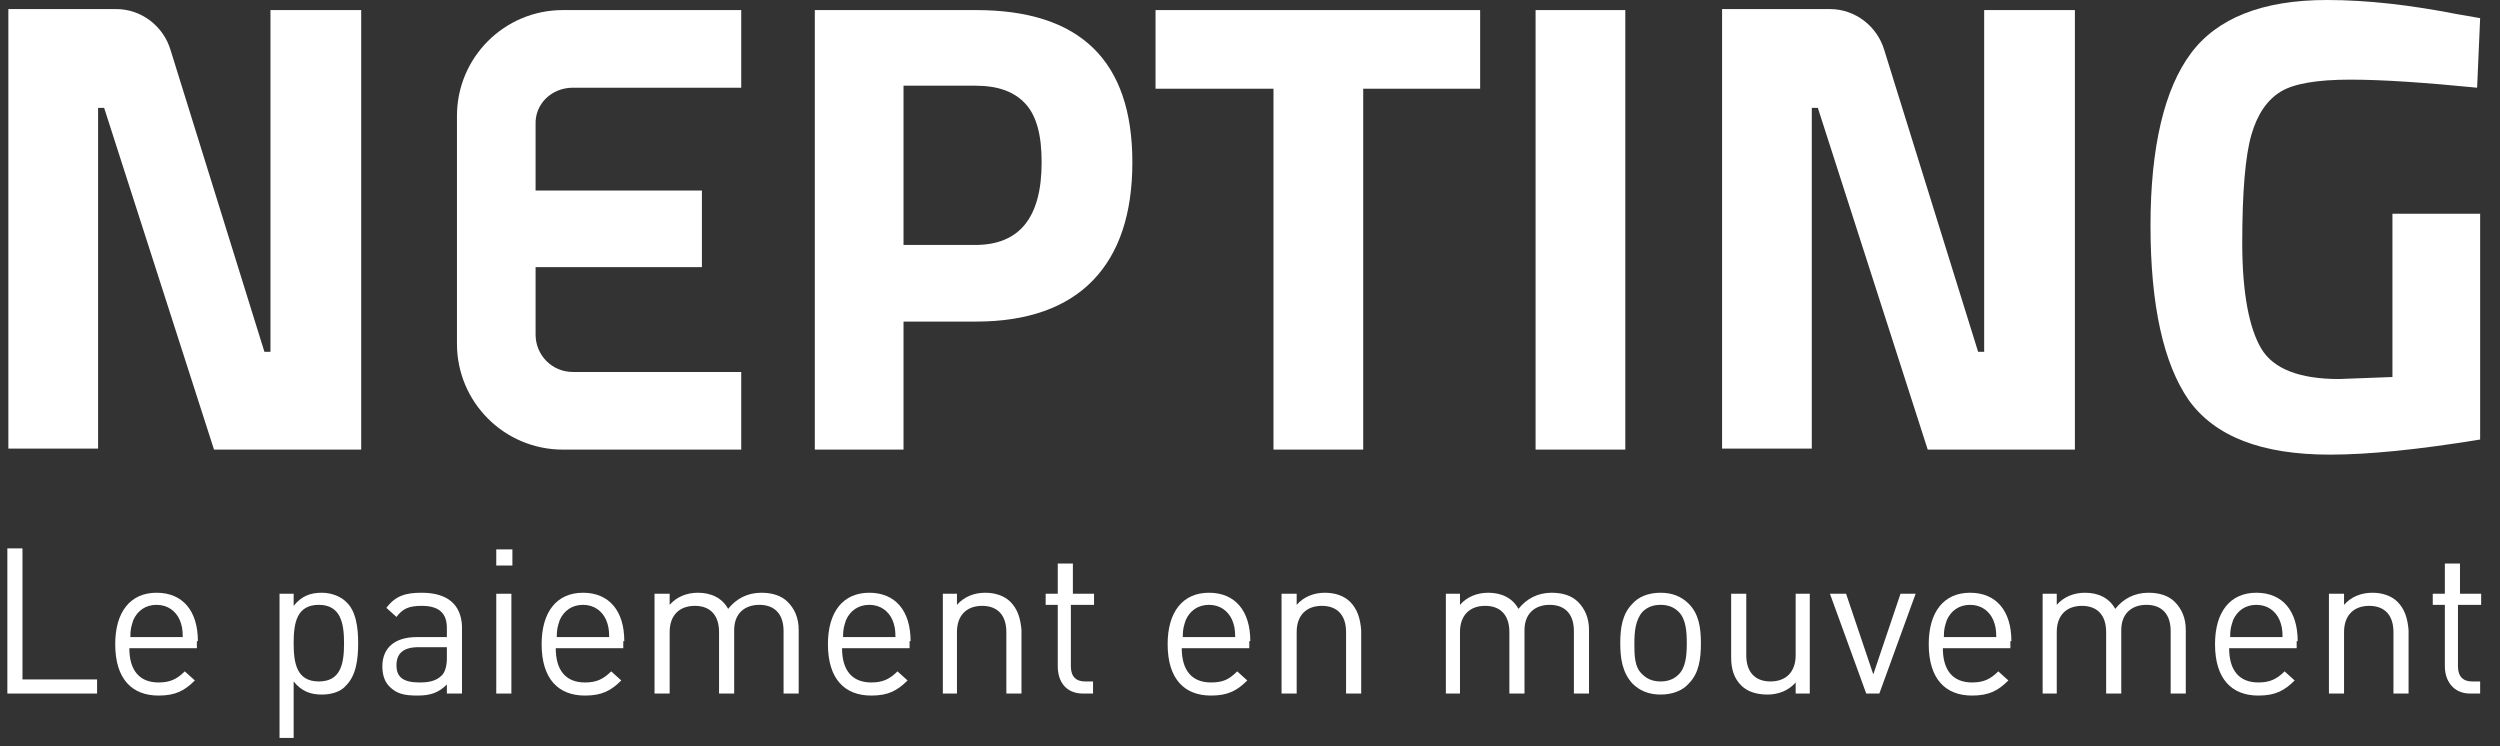 <?xml version="1.0" encoding="utf-8"?>
<svg xmlns="http://www.w3.org/2000/svg" xmlns:xlink="http://www.w3.org/1999/xlink" width="248px" height="74px" viewBox="0 0 248 74" version="1.1">
    <rect x="0" y="0" width="248" height="74" fill="#333333" stroke="none"/>
    <title>Artboard</title>
    <g id="Artboard" stroke="none" stroke-width="1" fill="none" fill-rule="evenodd">
        <g id="Group" transform="translate(0.83, -0)" fill="#FFFFFF" fill-rule="nonzero">
            <path d="M26,1 L26,34.9 L25.4,34.9 L16.1,5 C15.4,2.6 13.2,0.9 10.7,0.9 L1.42108547e-14,0.9 L1.42108547e-14,44.5 L8.9,44.5 L8.9,10.7 L9.5,10.7 L20.4,44.6 L35,44.6 L35,1 L26,1 Z" id="Path"/>
            <path d="M56,8.7 L72.7,8.7 L72.7,1 L55,1 C49.2,1 44.5,5.7 44.5,11.5 L44.5,34.1 C44.5,39.9 49.2,44.6 55,44.6 L72.7,44.6 L72.7,36.9 L56,36.9 C53.9,36.9 52.3,35.2 52.3,33.2 L52.3,26.5 L68.8,26.5 L68.8,18.9 L52.3,18.9 L52.3,12.4 C52.2,10.3 53.9,8.7 56,8.7 Z" id="Path"/>
            <path d="M96,1 L80,1 L80,44.6 L88.8,44.6 L88.8,31.9 L96,31.9 C101.1,31.9 105,30.5 107.6,27.8 C110.2,25.1 111.5,21.2 111.5,16.1 C111.5,6 106.3,1 96,1 L96,1 Z M95.9,24.3 L88.8,24.3 L88.8,8.5 L95.9,8.5 C98.2,8.5 99.8,9.1 100.9,10.3 C102,11.5 102.5,13.4 102.5,16.1 C102.5,21.6 100.3,24.3 95.9,24.3 Z" id="Shape"/>
            <polygon id="Path" points="113.8 1 113.8 8.8 125.5 8.8 125.5 44.6 134.4 44.6 134.4 8.8 146 8.8 146 1"/>
            <polygon id="Path" points="151.5 1 151.5 44.6 160.4 44.6 160.4 1"/>
            <path d="M196,1 L196,34.9 L195.4,34.9 L186.1,5 C185.4,2.6 183.2,0.9 180.7,0.9 L170,0.9 L170,44.5 L178.9,44.5 L178.9,10.7 L179.5,10.7 L190.4,44.6 L205,44.6 L205,1 L196,1 Z" id="Path"/>
            <path d="M236.5,37.4 L231.2,37.6 C227.3,37.6 224.7,36.6 223.5,34.6 C222.3,32.6 221.6,29.1 221.6,24.1 C221.6,19.1 221.9,15.5 222.5,13.4 C223.1,11.3 224.1,9.9 225.4,9.1 C226.7,8.3 229,7.9 232.3,7.9 C235.6,7.9 239.8,8.2 244.9,8.7 L245.2,1.8 L242.9,1.4 C238.3,0.5 234,8.8817842e-16 230,8.8817842e-16 C223.6,8.8817842e-16 219.1,1.8 216.5,5.3 C213.9,8.8 212.5,14.5 212.5,22.4 C212.5,30.3 213.8,36.1 216.3,39.7 C218.9,43.3 223.5,45.1 230.3,45.1 C234.1,45.1 239.1,44.6 245.2,43.6 L245.2,21.2 L236.5,21.2 L236.5,37.4 L236.5,37.4 Z" id="Path"/>
        </g>
        <g id="Group" transform="translate(0.73, 54.4)" fill="#FFFFFF" fill-rule="nonzero">
            <polygon id="Path" points="1.5 13 1.5 0 1.42108547e-14 0 1.42108547e-14 14.4 8.9 14.4 8.9 13"/>
            <path d="M18.9,9.2 C18.9,6.2 17.4,4.4 14.8,4.4 C12.2,4.4 10.7,6.3 10.7,9.5 C10.7,13 12.4,14.6 15,14.6 C16.7,14.6 17.6,14.1 18.6,13.1 L17.6,12.2 C16.8,13 16.1,13.3 15,13.3 C13.1,13.3 12.1,12.1 12.1,9.9 L18.8,9.9 L18.8,9.2 L18.9,9.2 L18.9,9.2 Z M12.2,8.8 C12.2,8 12.3,7.7 12.5,7.1 C12.9,6.2 13.7,5.6 14.8,5.6 C15.9,5.6 16.7,6.2 17.1,7.1 C17.3,7.6 17.4,8 17.4,8.8 L12.2,8.8 L12.2,8.8 Z" id="Shape"/>
            <path d="M33.6,5.3 C33.1,4.8 32.2,4.4 31.2,4.4 C30.1,4.4 29.2,4.7 28.4,5.7 L28.4,4.5 L27,4.5 L27,18.8 L28.4,18.8 L28.4,13.2 C29.2,14.2 30.1,14.5 31.2,14.5 C32.2,14.5 33.1,14.2 33.6,13.6 C34.6,12.6 34.8,11 34.8,9.4 C34.8,7.9 34.6,6.2 33.6,5.3 L33.6,5.3 Z M30.9,13.2 C28.7,13.2 28.4,11.4 28.4,9.4 C28.4,7.4 28.7,5.6 30.9,5.6 C33.1,5.6 33.4,7.5 33.4,9.4 C33.4,11.4 33.1,13.2 30.9,13.2 Z" id="Shape"/>
            <path d="M41.1,4.4 C39.5,4.4 38.5,4.7 37.6,5.9 L38.6,6.8 C39.2,6 39.8,5.7 41.1,5.7 C42.9,5.7 43.6,6.5 43.6,7.9 L43.6,8.8 L40.6,8.8 C38.4,8.8 37.2,9.9 37.2,11.7 C37.2,12.5 37.4,13.2 37.9,13.7 C38.6,14.4 39.3,14.6 40.7,14.6 C42,14.6 42.8,14.3 43.6,13.5 L43.6,14.4 L45.1,14.4 L45.1,7.7 C45,5.6 43.7,4.4 41.1,4.4 L41.1,4.4 Z M43.6,10.9 C43.6,11.7 43.4,12.3 43.1,12.6 C42.5,13.2 41.7,13.3 40.9,13.3 C39.3,13.3 38.6,12.8 38.6,11.6 C38.6,10.4 39.3,9.8 40.8,9.8 L43.6,9.8 L43.6,10.9 Z" id="Shape"/>
            <path d="M48.5,0.1 L48.5,1.7 L50.1,1.7 L50.1,0.1 L48.5,0.1 Z M48.5,4.5 L48.5,14.4 L50,14.4 L50,4.5 L48.5,4.5 Z" id="Shape"/>
            <path d="M61.2,9.2 C61.2,6.2 59.7,4.4 57.1,4.4 C54.5,4.4 53,6.3 53,9.5 C53,13 54.7,14.6 57.3,14.6 C59,14.6 59.9,14.1 60.9,13.1 L59.9,12.2 C59.1,13 58.4,13.3 57.3,13.3 C55.4,13.3 54.4,12.1 54.4,9.9 L61.1,9.9 L61.1,9.2 L61.2,9.2 L61.2,9.2 Z M54.5,8.8 C54.5,8 54.6,7.7 54.8,7.1 C55.2,6.2 56,5.6 57.1,5.6 C58.2,5.6 59,6.2 59.4,7.1 C59.6,7.6 59.7,8 59.7,8.8 L54.5,8.8 L54.5,8.8 Z" id="Shape"/>
            <path d="M77.4,5.3 C76.8,4.7 75.9,4.4 74.8,4.4 C73.4,4.4 72.3,5 71.5,6 C70.9,4.9 69.8,4.4 68.5,4.4 C67.4,4.4 66.4,4.8 65.7,5.6 L65.7,4.5 L64.2,4.5 L64.2,14.4 L65.7,14.4 L65.7,8.3 C65.7,6.6 66.7,5.7 68.2,5.7 C69.7,5.7 70.6,6.6 70.6,8.3 L70.6,14.4 L72.1,14.4 L72.1,8.1 C72.1,6.5 73.1,5.6 74.6,5.6 C76.1,5.6 77,6.5 77,8.2 L77,14.4 L78.5,14.4 L78.5,8.1 C78.5,6.9 78.1,6 77.4,5.3 L77.4,5.3 Z" id="Path"/>
            <path d="M89.6,9.2 C89.6,6.2 88.1,4.4 85.5,4.4 C82.9,4.4 81.4,6.3 81.4,9.5 C81.4,13 83.1,14.6 85.7,14.6 C87.4,14.6 88.3,14.1 89.3,13.1 L88.3,12.2 C87.5,13 86.8,13.3 85.7,13.3 C83.8,13.3 82.8,12.1 82.8,9.9 L89.5,9.9 L89.5,9.2 L89.6,9.2 L89.6,9.2 Z M82.9,8.8 C82.9,8 83,7.7 83.2,7.1 C83.6,6.2 84.4,5.6 85.5,5.6 C86.6,5.6 87.4,6.2 87.8,7.1 C88,7.6 88.1,8 88.1,8.8 L82.9,8.8 L82.9,8.8 Z" id="Shape"/>
            <path d="M99.5,5.3 C98.9,4.7 98,4.4 97,4.4 C95.9,4.4 94.9,4.8 94.2,5.6 L94.2,4.5 L92.8,4.5 L92.8,14.4 L94.2,14.4 L94.2,8.3 C94.2,6.6 95.2,5.7 96.7,5.7 C98.2,5.7 99.1,6.6 99.1,8.3 L99.1,14.4 L100.6,14.4 L100.6,8.1 C100.5,6.9 100.2,6 99.5,5.3 L99.5,5.3 Z" id="Path"/>
            <path d="M107.8,5.6 L107.8,4.5 L105.7,4.5 L105.7,1.5 L104.2,1.5 L104.2,4.5 L103,4.5 L103,5.6 L104.2,5.6 L104.2,11.7 C104.2,13.2 105,14.4 106.7,14.4 L107.7,14.4 L107.7,13.2 L106.9,13.2 C106,13.2 105.5,12.7 105.5,11.7 L105.5,5.6 L107.8,5.6 L107.8,5.6 Z" id="Path"/>
            <path d="M123.3,9.2 C123.3,6.2 121.8,4.4 119.2,4.4 C116.6,4.4 115.1,6.3 115.1,9.5 C115.1,13 116.8,14.6 119.4,14.6 C121.1,14.6 122,14.1 123,13.1 L122,12.2 C121.2,13 120.6,13.3 119.4,13.3 C117.5,13.3 116.5,12.1 116.5,9.9 L123.2,9.9 L123.2,9.2 L123.3,9.2 L123.3,9.2 Z M116.6,8.8 C116.6,8 116.7,7.7 116.9,7.1 C117.3,6.2 118.1,5.6 119.2,5.6 C120.3,5.6 121.1,6.2 121.5,7.1 C121.7,7.6 121.8,8 121.8,8.8 L116.6,8.8 L116.6,8.8 Z" id="Shape"/>
            <path d="M133.2,5.3 C132.6,4.7 131.7,4.4 130.7,4.4 C129.6,4.4 128.6,4.8 127.9,5.6 L127.9,4.5 L126.4,4.5 L126.4,14.4 L127.9,14.4 L127.9,8.3 C127.9,6.6 128.9,5.7 130.4,5.7 C131.9,5.7 132.8,6.6 132.8,8.3 L132.8,14.4 L134.3,14.4 L134.3,8.1 C134.2,6.9 133.9,6 133.2,5.3 L133.2,5.3 Z" id="Path"/>
            <path d="M155.8,5.3 C155.2,4.7 154.3,4.4 153.2,4.4 C151.8,4.4 150.7,5 149.9,6 C149.3,4.9 148.2,4.4 146.9,4.4 C145.8,4.4 144.8,4.8 144.1,5.6 L144.1,4.5 L142.7,4.5 L142.7,14.4 L144.1,14.4 L144.1,8.3 C144.1,6.6 145.1,5.7 146.6,5.7 C148.1,5.7 149,6.6 149,8.3 L149,14.4 L150.5,14.4 L150.5,8.1 C150.5,6.5 151.5,5.6 153,5.6 C154.5,5.6 155.4,6.5 155.4,8.2 L155.4,14.4 L156.9,14.4 L156.9,8.1 C156.9,6.9 156.5,6 155.8,5.3 L155.8,5.3 Z" id="Path"/>
            <path d="M166.8,5.5 C166.1,4.8 165.2,4.4 164,4.4 C162.8,4.4 161.8,4.8 161.2,5.5 C160.2,6.5 160,7.9 160,9.4 C160,10.9 160.2,12.3 161.2,13.4 C161.9,14.1 162.8,14.5 164,14.5 C165.2,14.5 166.2,14.1 166.8,13.4 C167.8,12.4 168,11 168,9.4 C168,7.9 167.8,6.5 166.8,5.5 Z M165.8,12.5 C165.3,13 164.7,13.2 164,13.2 C163.3,13.2 162.7,13 162.2,12.5 C161.4,11.8 161.4,10.6 161.4,9.4 C161.4,8.3 161.5,7.1 162.2,6.3 C162.7,5.8 163.3,5.6 164,5.6 C164.7,5.6 165.3,5.8 165.8,6.3 C166.5,7 166.6,8.2 166.6,9.4 C166.6,10.6 166.5,11.8 165.8,12.5 Z" id="Shape"/>
            <path d="M177.4,4.5 L177.4,10.6 C177.4,12.3 176.4,13.2 174.9,13.2 C173.4,13.2 172.5,12.3 172.5,10.6 L172.5,4.5 L171,4.5 L171,10.8 C171,12 171.3,12.9 172,13.6 C172.6,14.2 173.5,14.5 174.6,14.5 C175.7,14.5 176.7,14.1 177.4,13.3 L177.4,14.4 L178.8,14.4 L178.8,4.5 L177.4,4.5 L177.4,4.5 Z" id="Path"/>
            <polygon id="Path" points="187.8 4.5 185.1 12.5 182.4 4.5 180.8 4.5 184.4 14.4 185.7 14.4 189.3 4.5 187.8 4.5"/>
            <path d="M198.8,9.2 C198.8,6.2 197.3,4.4 194.7,4.4 C192.1,4.4 190.6,6.3 190.6,9.5 C190.6,13 192.3,14.6 194.9,14.6 C196.6,14.6 197.5,14.1 198.5,13.1 L197.5,12.2 C196.7,13 196,13.3 194.9,13.3 C193,13.3 192,12.1 192,9.9 L198.7,9.9 L198.7,9.2 L198.8,9.2 L198.8,9.2 Z M192.1,8.8 C192.1,8 192.2,7.7 192.4,7.1 C192.8,6.2 193.6,5.6 194.7,5.6 C195.8,5.6 196.6,6.2 197,7.1 C197.2,7.6 197.3,8 197.3,8.8 L192.1,8.8 L192.1,8.8 Z" id="Shape"/>
            <path d="M215,5.3 C214.4,4.7 213.5,4.4 212.4,4.4 C211,4.4 209.9,5 209.1,6 C208.5,4.9 207.4,4.4 206.1,4.4 C205,4.4 204,4.8 203.3,5.6 L203.3,4.5 L201.9,4.5 L201.9,14.4 L203.3,14.4 L203.3,8.3 C203.3,6.6 204.3,5.7 205.8,5.7 C207.3,5.7 208.2,6.6 208.2,8.3 L208.2,14.4 L209.7,14.4 L209.7,8.1 C209.7,6.5 210.7,5.6 212.2,5.6 C213.7,5.6 214.6,6.5 214.6,8.2 L214.6,14.4 L216.1,14.4 L216.1,8.1 C216.1,6.9 215.7,6 215,5.3 L215,5.3 Z" id="Path"/>
            <path d="M227.2,9.2 C227.2,6.2 225.7,4.4 223.1,4.4 C220.5,4.4 219,6.3 219,9.5 C219,13 220.7,14.6 223.3,14.6 C225,14.6 225.9,14.1 226.9,13.1 L225.9,12.2 C225.1,13 224.4,13.3 223.3,13.3 C221.4,13.3 220.4,12.1 220.4,9.9 L227.1,9.9 L227.1,9.2 L227.2,9.2 L227.2,9.2 Z M220.5,8.8 C220.5,8 220.6,7.7 220.8,7.1 C221.2,6.2 222,5.6 223.1,5.6 C224.2,5.6 225,6.2 225.4,7.1 C225.6,7.6 225.7,8 225.7,8.8 L220.5,8.8 L220.5,8.8 Z" id="Shape"/>
            <path d="M237.1,5.3 C236.5,4.7 235.6,4.4 234.6,4.4 C233.5,4.4 232.5,4.8 231.8,5.6 L231.8,4.5 L230.3,4.5 L230.3,14.4 L231.8,14.4 L231.8,8.3 C231.8,6.6 232.8,5.7 234.3,5.7 C235.8,5.7 236.7,6.6 236.7,8.3 L236.7,14.4 L238.2,14.4 L238.2,8.1 C238.1,6.9 237.8,6 237.1,5.3 L237.1,5.3 Z" id="Path"/>
            <path d="M245.4,5.6 L245.4,4.5 L243.3,4.5 L243.3,1.5 L241.8,1.5 L241.8,4.5 L240.6,4.5 L240.6,5.6 L241.8,5.6 L241.8,11.7 C241.8,13.2 242.7,14.4 244.3,14.4 L245.3,14.4 L245.3,13.2 L244.5,13.2 C243.6,13.2 243.1,12.7 243.1,11.7 L243.1,5.6 L245.4,5.6 L245.4,5.6 Z" id="Path"/>
        </g>
    </g>
</svg>